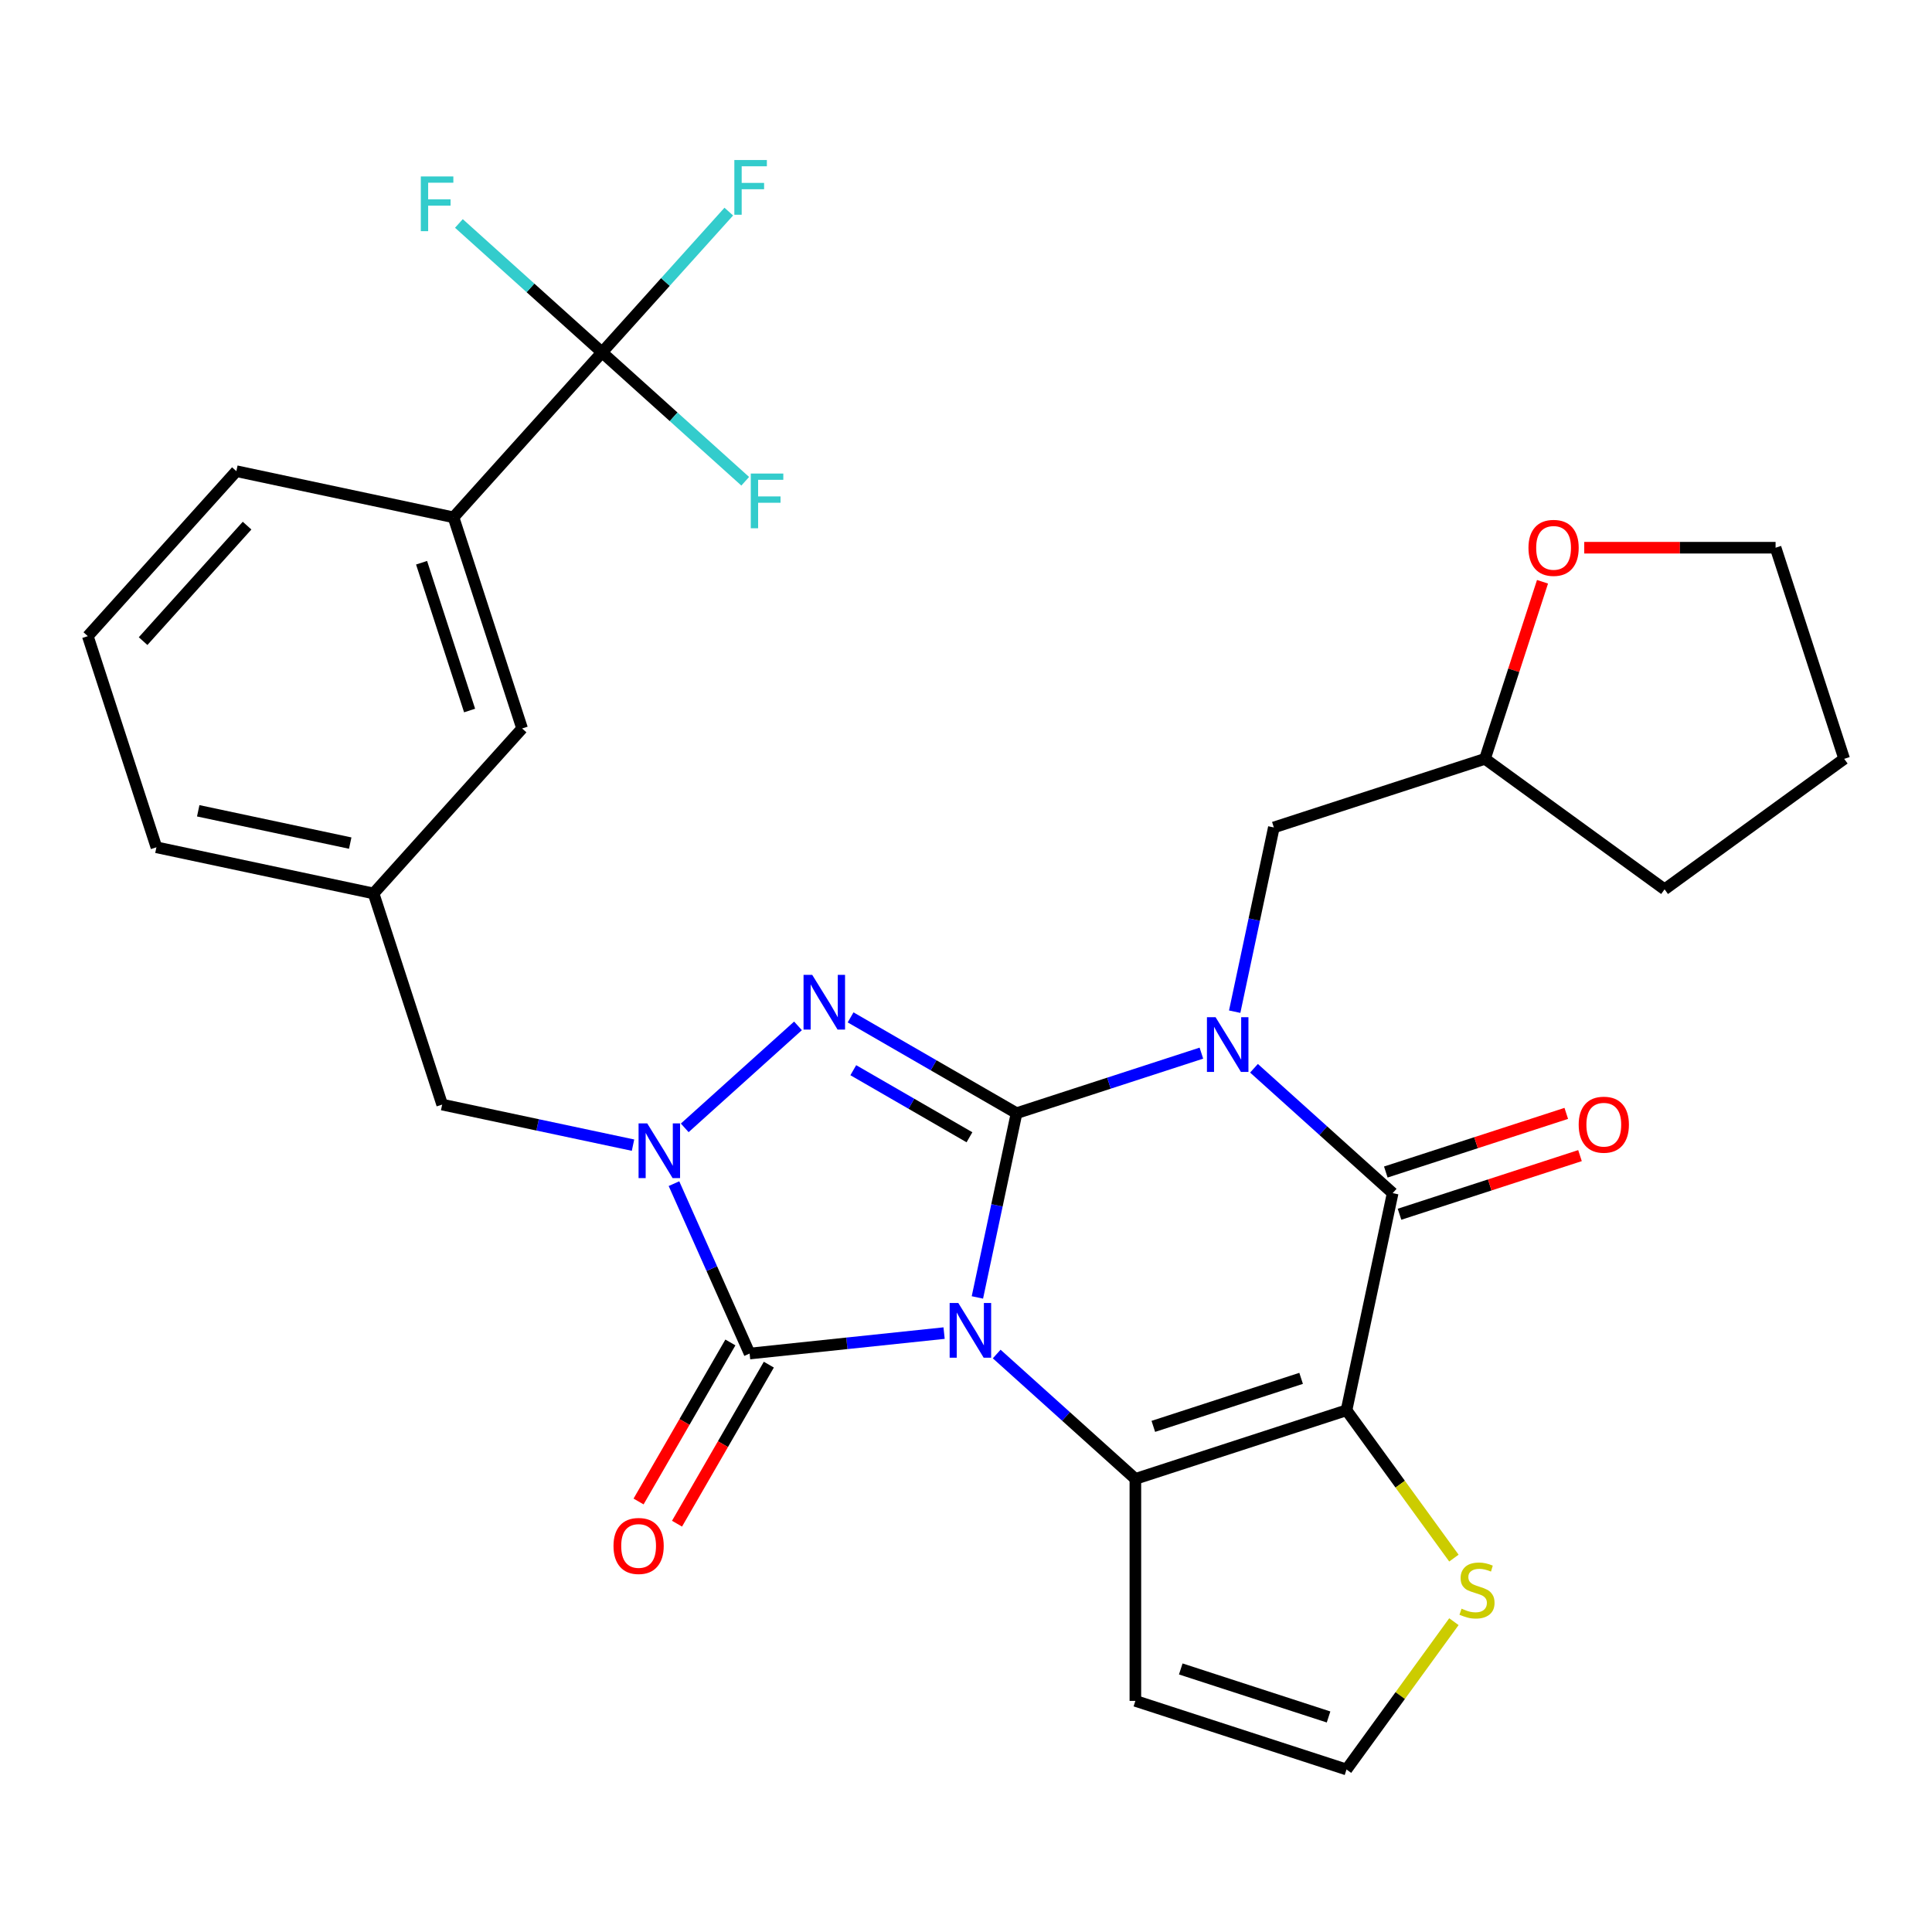 <?xml version='1.0' encoding='iso-8859-1'?>
<svg version='1.1' baseProfile='full'
              xmlns='http://www.w3.org/2000/svg'
                      xmlns:rdkit='http://www.rdkit.org/xml'
                      xmlns:xlink='http://www.w3.org/1999/xlink'
                  xml:space='preserve'
width='1000px' height='1000px' viewBox='0 0 1000 1000'>
<!-- END OF HEADER -->
<rect style='opacity:1.0;fill:#FFFFFF;stroke:none' width='1000' height='1000' x='0' y='0'> </rect>
<path class='bond-0' d='M 505.897,671.55 L 516.032,623.868' style='fill:none;fill-rule:evenodd;stroke:#0000FF;stroke-width:6px;stroke-linecap:butt;stroke-linejoin:miter;stroke-opacity:1' />
<path class='bond-0' d='M 516.032,623.868 L 526.167,576.187' style='fill:none;fill-rule:evenodd;stroke:#000000;stroke-width:6px;stroke-linecap:butt;stroke-linejoin:miter;stroke-opacity:1' />
<path class='bond-2' d='M 515.889,700.839 L 551.779,733.155' style='fill:none;fill-rule:evenodd;stroke:#0000FF;stroke-width:6px;stroke-linecap:butt;stroke-linejoin:miter;stroke-opacity:1' />
<path class='bond-2' d='M 551.779,733.155 L 587.668,765.47' style='fill:none;fill-rule:evenodd;stroke:#000000;stroke-width:6px;stroke-linecap:butt;stroke-linejoin:miter;stroke-opacity:1' />
<path class='bond-5' d='M 488.663,690.013 L 438.331,695.303' style='fill:none;fill-rule:evenodd;stroke:#0000FF;stroke-width:6px;stroke-linecap:butt;stroke-linejoin:miter;stroke-opacity:1' />
<path class='bond-5' d='M 438.331,695.303 L 387.999,700.593' style='fill:none;fill-rule:evenodd;stroke:#000000;stroke-width:6px;stroke-linecap:butt;stroke-linejoin:miter;stroke-opacity:1' />
<path class='bond-1' d='M 526.167,576.187 L 574.002,560.644' style='fill:none;fill-rule:evenodd;stroke:#000000;stroke-width:6px;stroke-linecap:butt;stroke-linejoin:miter;stroke-opacity:1' />
<path class='bond-1' d='M 574.002,560.644 L 621.837,545.102' style='fill:none;fill-rule:evenodd;stroke:#0000FF;stroke-width:6px;stroke-linecap:butt;stroke-linejoin:miter;stroke-opacity:1' />
<path class='bond-4' d='M 526.167,576.187 L 483.217,551.39' style='fill:none;fill-rule:evenodd;stroke:#000000;stroke-width:6px;stroke-linecap:butt;stroke-linejoin:miter;stroke-opacity:1' />
<path class='bond-4' d='M 483.217,551.39 L 440.267,526.593' style='fill:none;fill-rule:evenodd;stroke:#0000FF;stroke-width:6px;stroke-linecap:butt;stroke-linejoin:miter;stroke-opacity:1' />
<path class='bond-4' d='M 501.791,588.65 L 471.726,571.292' style='fill:none;fill-rule:evenodd;stroke:#000000;stroke-width:6px;stroke-linecap:butt;stroke-linejoin:miter;stroke-opacity:1' />
<path class='bond-4' d='M 471.726,571.292 L 441.661,553.934' style='fill:none;fill-rule:evenodd;stroke:#0000FF;stroke-width:6px;stroke-linecap:butt;stroke-linejoin:miter;stroke-opacity:1' />
<path class='bond-11' d='M 639.07,523.646 L 649.205,475.964' style='fill:none;fill-rule:evenodd;stroke:#0000FF;stroke-width:6px;stroke-linecap:butt;stroke-linejoin:miter;stroke-opacity:1' />
<path class='bond-11' d='M 649.205,475.964 L 659.34,428.283' style='fill:none;fill-rule:evenodd;stroke:#000000;stroke-width:6px;stroke-linecap:butt;stroke-linejoin:miter;stroke-opacity:1' />
<path class='bond-32' d='M 649.062,552.935 L 684.952,585.251' style='fill:none;fill-rule:evenodd;stroke:#0000FF;stroke-width:6px;stroke-linecap:butt;stroke-linejoin:miter;stroke-opacity:1' />
<path class='bond-32' d='M 684.952,585.251 L 720.842,617.566' style='fill:none;fill-rule:evenodd;stroke:#000000;stroke-width:6px;stroke-linecap:butt;stroke-linejoin:miter;stroke-opacity:1' />
<path class='bond-3' d='M 587.668,765.47 L 696.951,729.962' style='fill:none;fill-rule:evenodd;stroke:#000000;stroke-width:6px;stroke-linecap:butt;stroke-linejoin:miter;stroke-opacity:1' />
<path class='bond-3' d='M 596.959,738.287 L 673.457,713.431' style='fill:none;fill-rule:evenodd;stroke:#000000;stroke-width:6px;stroke-linecap:butt;stroke-linejoin:miter;stroke-opacity:1' />
<path class='bond-10' d='M 587.668,765.47 L 587.668,880.377' style='fill:none;fill-rule:evenodd;stroke:#000000;stroke-width:6px;stroke-linecap:butt;stroke-linejoin:miter;stroke-opacity:1' />
<path class='bond-6' d='M 696.951,729.962 L 720.842,617.566' style='fill:none;fill-rule:evenodd;stroke:#000000;stroke-width:6px;stroke-linecap:butt;stroke-linejoin:miter;stroke-opacity:1' />
<path class='bond-9' d='M 696.951,729.962 L 724.745,768.217' style='fill:none;fill-rule:evenodd;stroke:#000000;stroke-width:6px;stroke-linecap:butt;stroke-linejoin:miter;stroke-opacity:1' />
<path class='bond-9' d='M 724.745,768.217 L 752.539,806.472' style='fill:none;fill-rule:evenodd;stroke:#CCCC00;stroke-width:6px;stroke-linecap:butt;stroke-linejoin:miter;stroke-opacity:1' />
<path class='bond-30' d='M 413.042,530.99 L 354.417,583.776' style='fill:none;fill-rule:evenodd;stroke:#0000FF;stroke-width:6px;stroke-linecap:butt;stroke-linejoin:miter;stroke-opacity:1' />
<path class='bond-7' d='M 387.999,700.593 L 368.422,656.623' style='fill:none;fill-rule:evenodd;stroke:#000000;stroke-width:6px;stroke-linecap:butt;stroke-linejoin:miter;stroke-opacity:1' />
<path class='bond-7' d='M 368.422,656.623 L 348.846,612.654' style='fill:none;fill-rule:evenodd;stroke:#0000FF;stroke-width:6px;stroke-linecap:butt;stroke-linejoin:miter;stroke-opacity:1' />
<path class='bond-15' d='M 378.048,694.848 L 354.284,736.008' style='fill:none;fill-rule:evenodd;stroke:#000000;stroke-width:6px;stroke-linecap:butt;stroke-linejoin:miter;stroke-opacity:1' />
<path class='bond-15' d='M 354.284,736.008 L 330.521,777.167' style='fill:none;fill-rule:evenodd;stroke:#FF0000;stroke-width:6px;stroke-linecap:butt;stroke-linejoin:miter;stroke-opacity:1' />
<path class='bond-15' d='M 397.95,706.339 L 374.187,747.498' style='fill:none;fill-rule:evenodd;stroke:#000000;stroke-width:6px;stroke-linecap:butt;stroke-linejoin:miter;stroke-opacity:1' />
<path class='bond-15' d='M 374.187,747.498 L 350.423,788.658' style='fill:none;fill-rule:evenodd;stroke:#FF0000;stroke-width:6px;stroke-linecap:butt;stroke-linejoin:miter;stroke-opacity:1' />
<path class='bond-16' d='M 724.392,628.494 L 771.098,613.319' style='fill:none;fill-rule:evenodd;stroke:#000000;stroke-width:6px;stroke-linecap:butt;stroke-linejoin:miter;stroke-opacity:1' />
<path class='bond-16' d='M 771.098,613.319 L 817.803,598.144' style='fill:none;fill-rule:evenodd;stroke:#FF0000;stroke-width:6px;stroke-linecap:butt;stroke-linejoin:miter;stroke-opacity:1' />
<path class='bond-16' d='M 717.291,606.638 L 763.996,591.462' style='fill:none;fill-rule:evenodd;stroke:#000000;stroke-width:6px;stroke-linecap:butt;stroke-linejoin:miter;stroke-opacity:1' />
<path class='bond-16' d='M 763.996,591.462 L 810.701,576.287' style='fill:none;fill-rule:evenodd;stroke:#FF0000;stroke-width:6px;stroke-linecap:butt;stroke-linejoin:miter;stroke-opacity:1' />
<path class='bond-13' d='M 327.65,592.727 L 278.258,582.229' style='fill:none;fill-rule:evenodd;stroke:#0000FF;stroke-width:6px;stroke-linecap:butt;stroke-linejoin:miter;stroke-opacity:1' />
<path class='bond-13' d='M 278.258,582.229 L 228.866,571.73' style='fill:none;fill-rule:evenodd;stroke:#000000;stroke-width:6px;stroke-linecap:butt;stroke-linejoin:miter;stroke-opacity:1' />
<path class='bond-8' d='M 311.625,182.38 L 234.738,267.773' style='fill:none;fill-rule:evenodd;stroke:#000000;stroke-width:6px;stroke-linecap:butt;stroke-linejoin:miter;stroke-opacity:1' />
<path class='bond-20' d='M 311.625,182.38 L 344.423,145.955' style='fill:none;fill-rule:evenodd;stroke:#000000;stroke-width:6px;stroke-linecap:butt;stroke-linejoin:miter;stroke-opacity:1' />
<path class='bond-20' d='M 344.423,145.955 L 377.22,109.53' style='fill:none;fill-rule:evenodd;stroke:#33CCCC;stroke-width:6px;stroke-linecap:butt;stroke-linejoin:miter;stroke-opacity:1' />
<path class='bond-21' d='M 311.625,182.38 L 348.675,215.74' style='fill:none;fill-rule:evenodd;stroke:#000000;stroke-width:6px;stroke-linecap:butt;stroke-linejoin:miter;stroke-opacity:1' />
<path class='bond-21' d='M 348.675,215.74 L 385.725,249.1' style='fill:none;fill-rule:evenodd;stroke:#33CCCC;stroke-width:6px;stroke-linecap:butt;stroke-linejoin:miter;stroke-opacity:1' />
<path class='bond-22' d='M 311.625,182.38 L 274.576,149.021' style='fill:none;fill-rule:evenodd;stroke:#000000;stroke-width:6px;stroke-linecap:butt;stroke-linejoin:miter;stroke-opacity:1' />
<path class='bond-22' d='M 274.576,149.021 L 237.526,115.661' style='fill:none;fill-rule:evenodd;stroke:#33CCCC;stroke-width:6px;stroke-linecap:butt;stroke-linejoin:miter;stroke-opacity:1' />
<path class='bond-31' d='M 752.539,839.375 L 724.745,877.63' style='fill:none;fill-rule:evenodd;stroke:#CCCC00;stroke-width:6px;stroke-linecap:butt;stroke-linejoin:miter;stroke-opacity:1' />
<path class='bond-31' d='M 724.745,877.63 L 696.951,915.885' style='fill:none;fill-rule:evenodd;stroke:#000000;stroke-width:6px;stroke-linecap:butt;stroke-linejoin:miter;stroke-opacity:1' />
<path class='bond-14' d='M 587.668,880.377 L 696.951,915.885' style='fill:none;fill-rule:evenodd;stroke:#000000;stroke-width:6px;stroke-linecap:butt;stroke-linejoin:miter;stroke-opacity:1' />
<path class='bond-14' d='M 611.162,863.846 L 687.66,888.702' style='fill:none;fill-rule:evenodd;stroke:#000000;stroke-width:6px;stroke-linecap:butt;stroke-linejoin:miter;stroke-opacity:1' />
<path class='bond-23' d='M 659.34,428.283 L 768.623,392.775' style='fill:none;fill-rule:evenodd;stroke:#000000;stroke-width:6px;stroke-linecap:butt;stroke-linejoin:miter;stroke-opacity:1' />
<path class='bond-12' d='M 234.738,267.773 L 270.246,377.055' style='fill:none;fill-rule:evenodd;stroke:#000000;stroke-width:6px;stroke-linecap:butt;stroke-linejoin:miter;stroke-opacity:1' />
<path class='bond-12' d='M 218.207,291.267 L 243.063,367.765' style='fill:none;fill-rule:evenodd;stroke:#000000;stroke-width:6px;stroke-linecap:butt;stroke-linejoin:miter;stroke-opacity:1' />
<path class='bond-34' d='M 234.738,267.773 L 122.342,243.882' style='fill:none;fill-rule:evenodd;stroke:#000000;stroke-width:6px;stroke-linecap:butt;stroke-linejoin:miter;stroke-opacity:1' />
<path class='bond-18' d='M 228.866,571.73 L 193.358,462.448' style='fill:none;fill-rule:evenodd;stroke:#000000;stroke-width:6px;stroke-linecap:butt;stroke-linejoin:miter;stroke-opacity:1' />
<path class='bond-17' d='M 270.246,377.055 L 193.358,462.448' style='fill:none;fill-rule:evenodd;stroke:#000000;stroke-width:6px;stroke-linecap:butt;stroke-linejoin:miter;stroke-opacity:1' />
<path class='bond-26' d='M 193.358,462.448 L 80.963,438.557' style='fill:none;fill-rule:evenodd;stroke:#000000;stroke-width:6px;stroke-linecap:butt;stroke-linejoin:miter;stroke-opacity:1' />
<path class='bond-26' d='M 181.277,436.385 L 102.6,419.662' style='fill:none;fill-rule:evenodd;stroke:#000000;stroke-width:6px;stroke-linecap:butt;stroke-linejoin:miter;stroke-opacity:1' />
<path class='bond-19' d='M 798.401,301.125 L 783.512,346.95' style='fill:none;fill-rule:evenodd;stroke:#FF0000;stroke-width:6px;stroke-linecap:butt;stroke-linejoin:miter;stroke-opacity:1' />
<path class='bond-19' d='M 783.512,346.95 L 768.623,392.775' style='fill:none;fill-rule:evenodd;stroke:#000000;stroke-width:6px;stroke-linecap:butt;stroke-linejoin:miter;stroke-opacity:1' />
<path class='bond-27' d='M 820.003,283.492 L 869.52,283.492' style='fill:none;fill-rule:evenodd;stroke:#FF0000;stroke-width:6px;stroke-linecap:butt;stroke-linejoin:miter;stroke-opacity:1' />
<path class='bond-27' d='M 869.52,283.492 L 919.037,283.492' style='fill:none;fill-rule:evenodd;stroke:#000000;stroke-width:6px;stroke-linecap:butt;stroke-linejoin:miter;stroke-opacity:1' />
<path class='bond-28' d='M 768.623,392.775 L 861.584,460.315' style='fill:none;fill-rule:evenodd;stroke:#000000;stroke-width:6px;stroke-linecap:butt;stroke-linejoin:miter;stroke-opacity:1' />
<path class='bond-24' d='M 122.342,243.882 L 45.455,329.274' style='fill:none;fill-rule:evenodd;stroke:#000000;stroke-width:6px;stroke-linecap:butt;stroke-linejoin:miter;stroke-opacity:1' />
<path class='bond-24' d='M 127.887,272.069 L 74.066,331.843' style='fill:none;fill-rule:evenodd;stroke:#000000;stroke-width:6px;stroke-linecap:butt;stroke-linejoin:miter;stroke-opacity:1' />
<path class='bond-25' d='M 45.455,329.274 L 80.963,438.557' style='fill:none;fill-rule:evenodd;stroke:#000000;stroke-width:6px;stroke-linecap:butt;stroke-linejoin:miter;stroke-opacity:1' />
<path class='bond-33' d='M 919.037,283.492 L 954.545,392.775' style='fill:none;fill-rule:evenodd;stroke:#000000;stroke-width:6px;stroke-linecap:butt;stroke-linejoin:miter;stroke-opacity:1' />
<path class='bond-29' d='M 861.584,460.315 L 954.545,392.775' style='fill:none;fill-rule:evenodd;stroke:#000000;stroke-width:6px;stroke-linecap:butt;stroke-linejoin:miter;stroke-opacity:1' />
<path  class='atom-0' d='M 496.016 674.422
L 505.296 689.422
Q 506.216 690.902, 507.696 693.582
Q 509.176 696.262, 509.256 696.422
L 509.256 674.422
L 513.016 674.422
L 513.016 702.742
L 509.136 702.742
L 499.176 686.342
Q 498.016 684.422, 496.776 682.222
Q 495.576 680.022, 495.216 679.342
L 495.216 702.742
L 491.536 702.742
L 491.536 674.422
L 496.016 674.422
' fill='#0000FF'/>
<path  class='atom-2' d='M 629.189 526.519
L 638.469 541.519
Q 639.389 542.999, 640.869 545.679
Q 642.349 548.359, 642.429 548.519
L 642.429 526.519
L 646.189 526.519
L 646.189 554.839
L 642.309 554.839
L 632.349 538.439
Q 631.189 536.519, 629.949 534.319
Q 628.749 532.119, 628.389 531.439
L 628.389 554.839
L 624.709 554.839
L 624.709 526.519
L 629.189 526.519
' fill='#0000FF'/>
<path  class='atom-5' d='M 420.394 504.573
L 429.674 519.573
Q 430.594 521.053, 432.074 523.733
Q 433.554 526.413, 433.634 526.573
L 433.634 504.573
L 437.394 504.573
L 437.394 532.893
L 433.514 532.893
L 423.554 516.493
Q 422.394 514.573, 421.154 512.373
Q 419.954 510.173, 419.594 509.493
L 419.594 532.893
L 415.914 532.893
L 415.914 504.573
L 420.394 504.573
' fill='#0000FF'/>
<path  class='atom-8' d='M 335.002 581.461
L 344.282 596.461
Q 345.202 597.941, 346.682 600.621
Q 348.162 603.301, 348.242 603.461
L 348.242 581.461
L 352.002 581.461
L 352.002 609.781
L 348.122 609.781
L 338.162 593.381
Q 337.002 591.461, 335.762 589.261
Q 334.562 587.061, 334.202 586.381
L 334.202 609.781
L 330.522 609.781
L 330.522 581.461
L 335.002 581.461
' fill='#0000FF'/>
<path  class='atom-10' d='M 756.492 832.643
Q 756.812 832.763, 758.132 833.323
Q 759.452 833.883, 760.892 834.243
Q 762.372 834.563, 763.812 834.563
Q 766.492 834.563, 768.052 833.283
Q 769.612 831.963, 769.612 829.683
Q 769.612 828.123, 768.812 827.163
Q 768.052 826.203, 766.852 825.683
Q 765.652 825.163, 763.652 824.563
Q 761.132 823.803, 759.612 823.083
Q 758.132 822.363, 757.052 820.843
Q 756.012 819.323, 756.012 816.763
Q 756.012 813.203, 758.412 811.003
Q 760.852 808.803, 765.652 808.803
Q 768.932 808.803, 772.652 810.363
L 771.732 813.443
Q 768.332 812.043, 765.772 812.043
Q 763.012 812.043, 761.492 813.203
Q 759.972 814.323, 760.012 816.283
Q 760.012 817.803, 760.772 818.723
Q 761.572 819.643, 762.692 820.163
Q 763.852 820.683, 765.772 821.283
Q 768.332 822.083, 769.852 822.883
Q 771.372 823.683, 772.452 825.323
Q 773.572 826.923, 773.572 829.683
Q 773.572 833.603, 770.932 835.723
Q 768.332 837.803, 763.972 837.803
Q 761.452 837.803, 759.532 837.243
Q 757.652 836.723, 755.412 835.803
L 756.492 832.643
' fill='#CCCC00'/>
<path  class='atom-16' d='M 317.546 800.185
Q 317.546 793.385, 320.906 789.585
Q 324.266 785.785, 330.546 785.785
Q 336.826 785.785, 340.186 789.585
Q 343.546 793.385, 343.546 800.185
Q 343.546 807.065, 340.146 810.985
Q 336.746 814.865, 330.546 814.865
Q 324.306 814.865, 320.906 810.985
Q 317.546 807.105, 317.546 800.185
M 330.546 811.665
Q 334.866 811.665, 337.186 808.785
Q 339.546 805.865, 339.546 800.185
Q 339.546 794.625, 337.186 791.825
Q 334.866 788.985, 330.546 788.985
Q 326.226 788.985, 323.866 791.785
Q 321.546 794.585, 321.546 800.185
Q 321.546 805.905, 323.866 808.785
Q 326.226 811.665, 330.546 811.665
' fill='#FF0000'/>
<path  class='atom-17' d='M 817.124 582.138
Q 817.124 575.338, 820.484 571.538
Q 823.844 567.738, 830.124 567.738
Q 836.404 567.738, 839.764 571.538
Q 843.124 575.338, 843.124 582.138
Q 843.124 589.018, 839.724 592.938
Q 836.324 596.818, 830.124 596.818
Q 823.884 596.818, 820.484 592.938
Q 817.124 589.058, 817.124 582.138
M 830.124 593.618
Q 834.444 593.618, 836.764 590.738
Q 839.124 587.818, 839.124 582.138
Q 839.124 576.578, 836.764 573.778
Q 834.444 570.938, 830.124 570.938
Q 825.804 570.938, 823.444 573.738
Q 821.124 576.538, 821.124 582.138
Q 821.124 587.858, 823.444 590.738
Q 825.804 593.618, 830.124 593.618
' fill='#FF0000'/>
<path  class='atom-20' d='M 791.131 283.572
Q 791.131 276.772, 794.491 272.972
Q 797.851 269.172, 804.131 269.172
Q 810.411 269.172, 813.771 272.972
Q 817.131 276.772, 817.131 283.572
Q 817.131 290.452, 813.731 294.372
Q 810.331 298.252, 804.131 298.252
Q 797.891 298.252, 794.491 294.372
Q 791.131 290.492, 791.131 283.572
M 804.131 295.052
Q 808.451 295.052, 810.771 292.172
Q 813.131 289.252, 813.131 283.572
Q 813.131 278.012, 810.771 275.212
Q 808.451 272.372, 804.131 272.372
Q 799.811 272.372, 797.451 275.172
Q 795.131 277.972, 795.131 283.572
Q 795.131 289.292, 797.451 292.172
Q 799.811 295.052, 804.131 295.052
' fill='#FF0000'/>
<path  class='atom-21' d='M 380.093 82.828
L 396.933 82.828
L 396.933 86.068
L 383.893 86.068
L 383.893 94.668
L 395.493 94.668
L 395.493 97.948
L 383.893 97.948
L 383.893 111.148
L 380.093 111.148
L 380.093 82.828
' fill='#33CCCC'/>
<path  class='atom-22' d='M 388.598 245.108
L 405.438 245.108
L 405.438 248.348
L 392.398 248.348
L 392.398 256.948
L 403.998 256.948
L 403.998 260.228
L 392.398 260.228
L 392.398 273.428
L 388.598 273.428
L 388.598 245.108
' fill='#33CCCC'/>
<path  class='atom-23' d='M 217.813 91.333
L 234.653 91.333
L 234.653 94.573
L 221.613 94.573
L 221.613 103.173
L 233.213 103.173
L 233.213 106.453
L 221.613 106.453
L 221.613 119.653
L 217.813 119.653
L 217.813 91.333
' fill='#33CCCC'/>
</svg>
